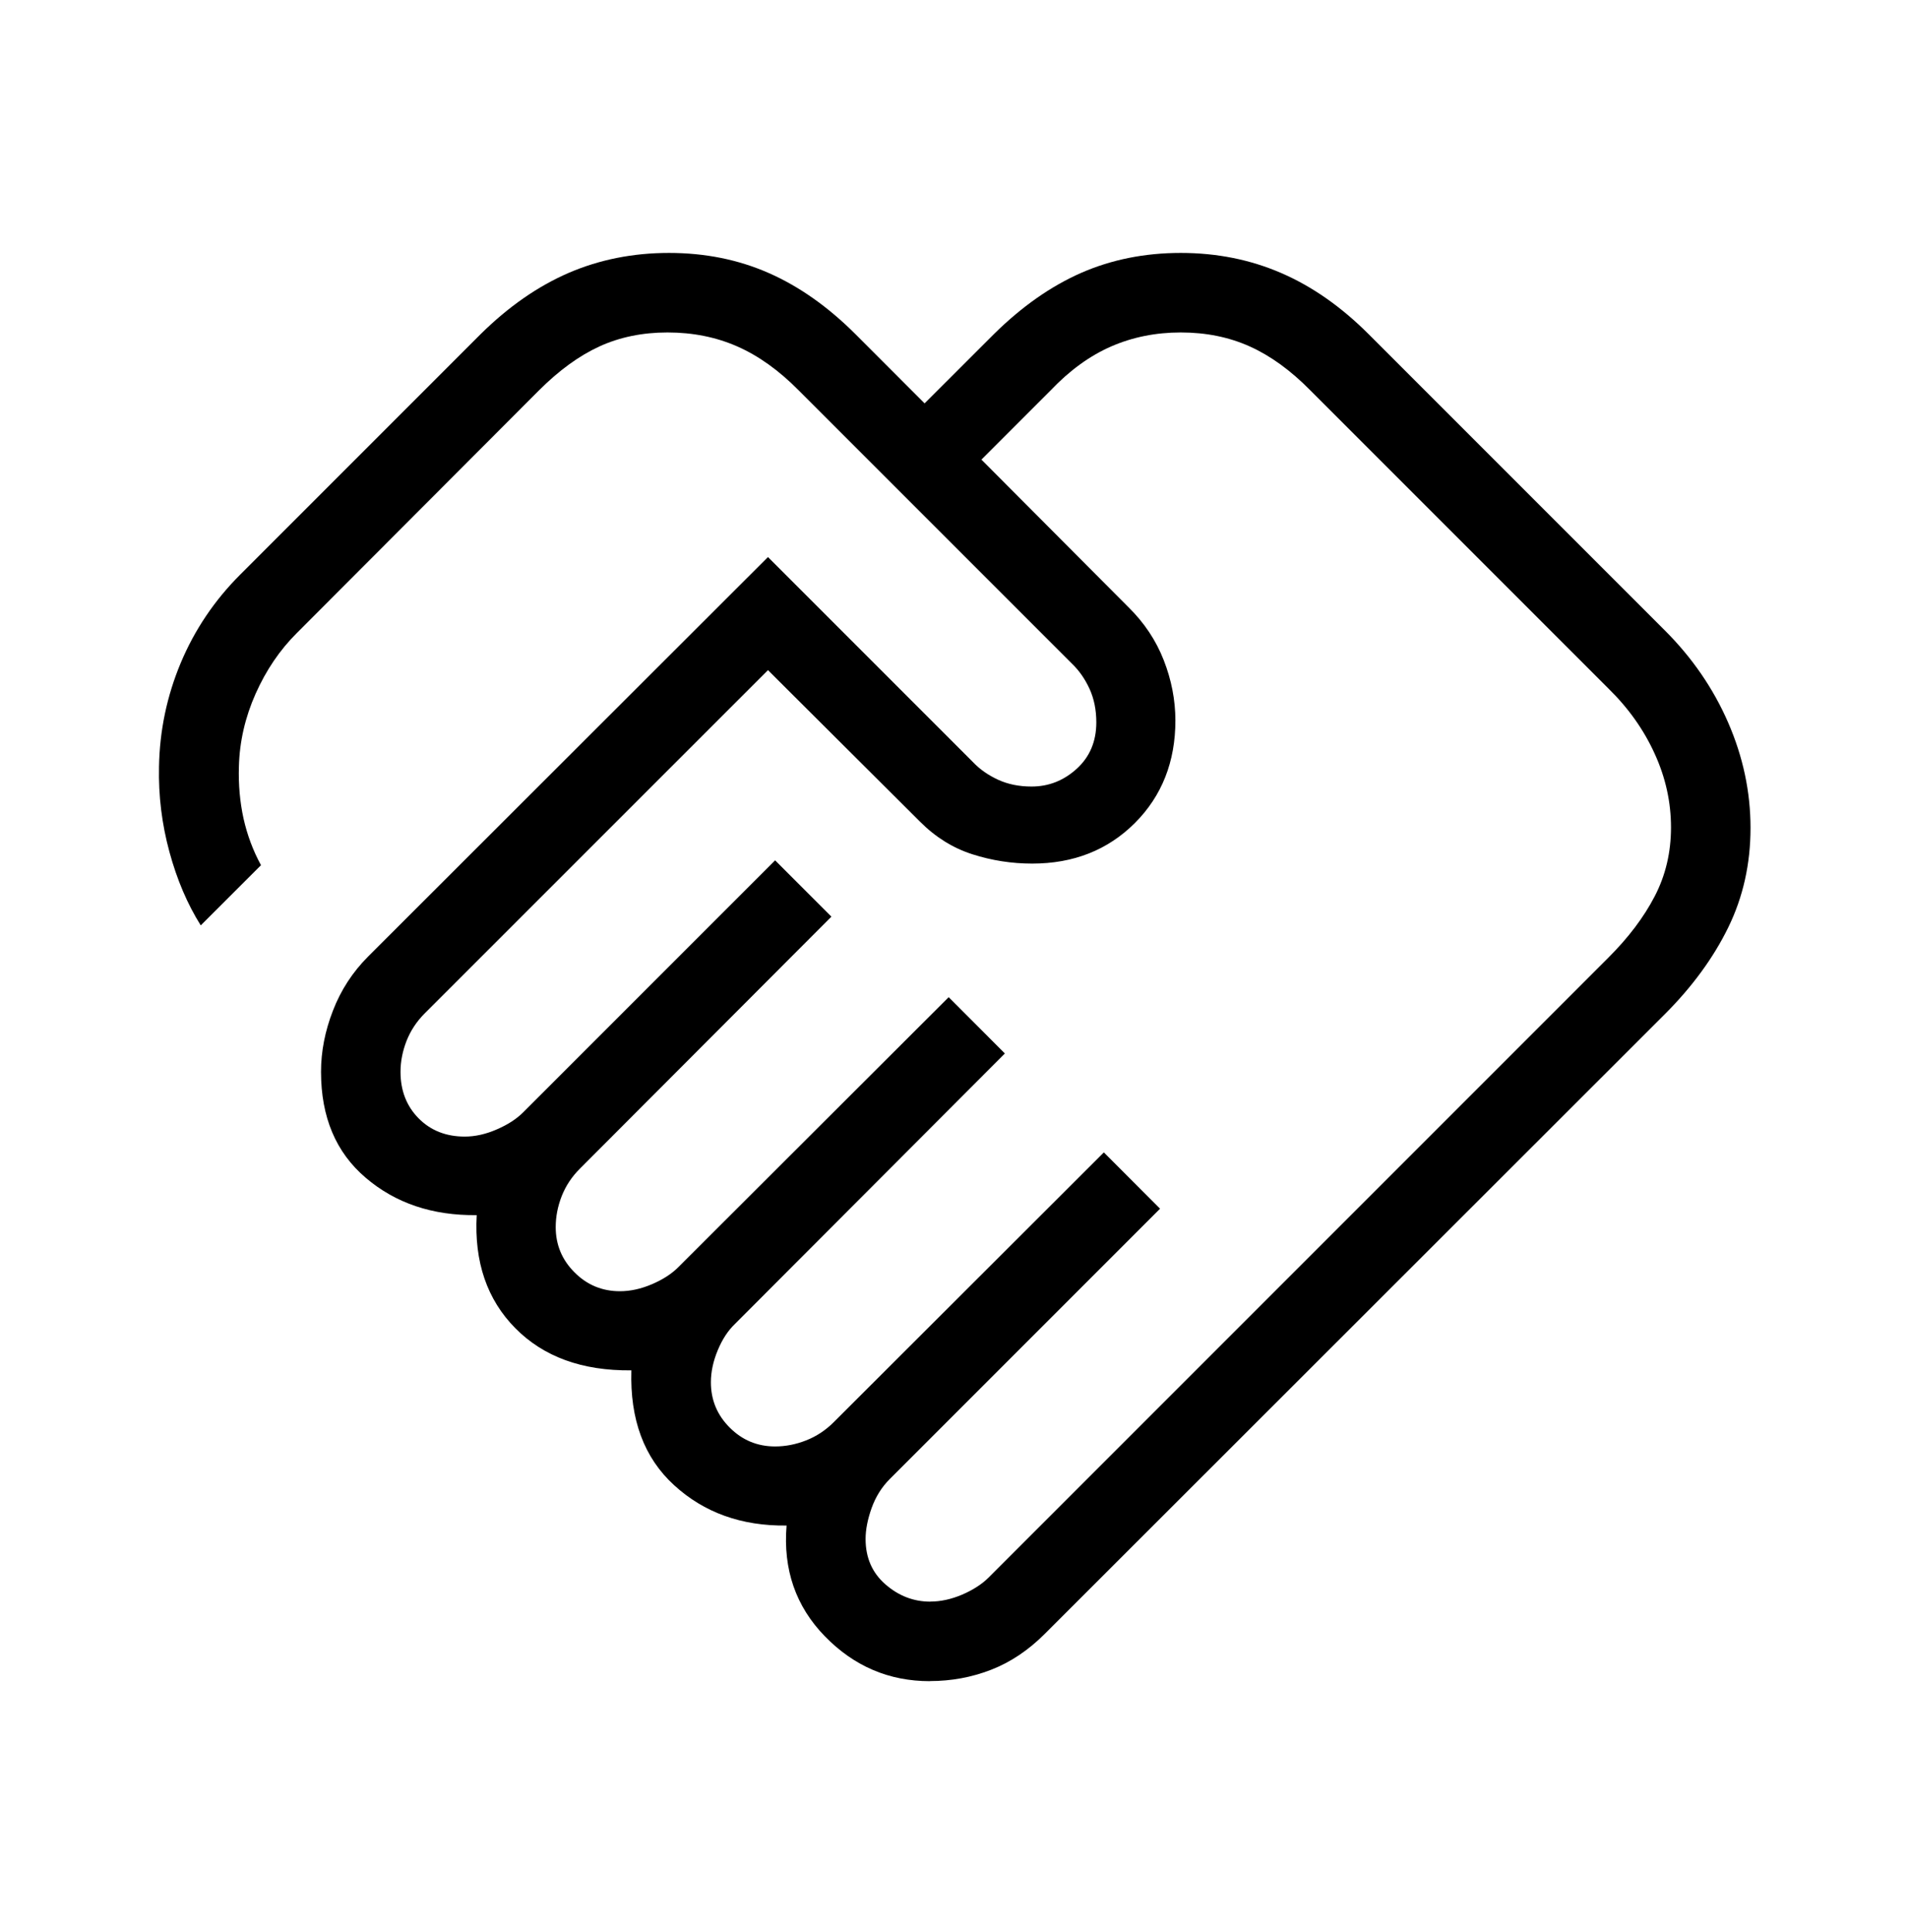 <svg width="80" height="81" viewBox="0 0 80 81" fill="none" xmlns="http://www.w3.org/2000/svg">
<path d="M39.007 67.14C39.442 67.14 39.889 67.042 40.347 66.847C40.804 66.649 41.174 66.409 41.457 66.127L67.443 40.14C68.281 39.302 68.927 38.447 69.38 37.573C69.836 36.696 70.063 35.733 70.063 34.687C70.063 33.627 69.836 32.598 69.38 31.6C68.927 30.6 68.281 29.689 67.443 28.867L54.943 16.367C54.119 15.529 53.271 14.915 52.4 14.523C51.531 14.132 50.567 13.937 49.507 13.937C48.46 13.937 47.488 14.132 46.59 14.523C45.692 14.915 44.846 15.529 44.05 16.367L41.15 19.267L47.317 25.457C47.977 26.106 48.469 26.845 48.793 27.673C49.118 28.502 49.281 29.345 49.283 30.2C49.283 31.933 48.717 33.368 47.583 34.503C46.446 35.637 45.01 36.203 43.277 36.203C42.421 36.203 41.587 36.073 40.773 35.813C39.958 35.553 39.226 35.098 38.577 34.447L32.2 28.093L17.807 42.483C17.469 42.821 17.216 43.205 17.047 43.633C16.878 44.065 16.793 44.498 16.793 44.933C16.793 45.72 17.046 46.369 17.55 46.88C18.054 47.391 18.7 47.647 19.487 47.647C19.922 47.647 20.369 47.547 20.827 47.347C21.284 47.151 21.654 46.912 21.937 46.63L32.5 36.067L34.86 38.427L24.313 48.993C23.976 49.329 23.722 49.711 23.553 50.14C23.384 50.571 23.3 51.005 23.3 51.44C23.3 52.182 23.563 52.816 24.09 53.34C24.614 53.867 25.249 54.13 25.993 54.13C26.429 54.13 26.876 54.032 27.333 53.837C27.791 53.641 28.161 53.402 28.443 53.12L39.777 41.803L42.133 44.163L30.82 55.497C30.524 55.779 30.282 56.149 30.093 56.607C29.902 57.065 29.807 57.511 29.807 57.947C29.807 58.689 30.07 59.322 30.597 59.847C31.121 60.373 31.756 60.637 32.5 60.637C32.936 60.637 33.369 60.552 33.8 60.383C34.229 60.215 34.612 59.962 34.95 59.627L46.283 48.31L48.64 50.67L37.307 62.003C36.969 62.341 36.716 62.746 36.547 63.217C36.378 63.69 36.293 64.123 36.293 64.517C36.293 65.303 36.571 65.938 37.127 66.42C37.68 66.902 38.307 67.143 39.007 67.143M38.987 70.477C37.273 70.477 35.807 69.85 34.587 68.597C33.364 67.341 32.829 65.793 32.98 63.953C31.091 63.976 29.519 63.411 28.263 62.26C27.006 61.111 26.409 59.507 26.473 57.447C24.413 57.469 22.791 56.88 21.607 55.68C20.42 54.48 19.88 52.9 19.987 50.94C18.133 50.962 16.582 50.44 15.333 49.373C14.084 48.311 13.46 46.831 13.46 44.933C13.46 44.078 13.627 43.222 13.96 42.367C14.291 41.509 14.78 40.756 15.427 40.107L32.2 23.353L40.807 31.96C41.089 32.256 41.438 32.499 41.853 32.69C42.267 32.879 42.733 32.973 43.253 32.973C43.969 32.973 44.6 32.724 45.147 32.227C45.693 31.729 45.967 31.081 45.967 30.283C45.967 29.761 45.872 29.292 45.683 28.877C45.492 28.463 45.25 28.116 44.957 27.833L33.49 16.367C32.663 15.529 31.804 14.915 30.913 14.523C30.024 14.132 29.049 13.937 27.987 13.937C26.94 13.937 25.989 14.132 25.133 14.523C24.28 14.915 23.434 15.529 22.597 16.367L12.45 26.533C11.734 27.244 11.157 28.095 10.717 29.083C10.277 30.072 10.043 31.091 10.017 32.14C9.994 32.893 10.059 33.617 10.21 34.31C10.366 35.006 10.61 35.659 10.943 36.27L8.417 38.793C7.857 37.902 7.419 36.874 7.103 35.71C6.786 34.543 6.64 33.355 6.667 32.143C6.693 30.63 6.997 29.18 7.577 27.793C8.159 26.404 8.99 25.17 10.07 24.09L20.153 14.007C21.316 12.858 22.546 12.002 23.843 11.44C25.141 10.882 26.543 10.603 28.05 10.603C29.561 10.603 30.953 10.883 32.227 11.443C33.502 12.003 34.716 12.858 35.867 14.007L38.767 16.91L41.673 14.007C42.836 12.858 44.054 12.002 45.33 11.44C46.606 10.882 47.998 10.603 49.507 10.603C51.016 10.603 52.418 10.883 53.713 11.443C55.011 12.003 56.234 12.858 57.383 14.007L69.8 26.423C70.951 27.572 71.838 28.862 72.46 30.293C73.084 31.727 73.397 33.198 73.397 34.707C73.397 36.213 73.086 37.605 72.463 38.88C71.839 40.156 70.951 41.369 69.8 42.52L43.813 68.487C43.122 69.18 42.369 69.684 41.553 70C40.74 70.316 39.884 70.473 38.987 70.473" fill="black"/>
</svg>

